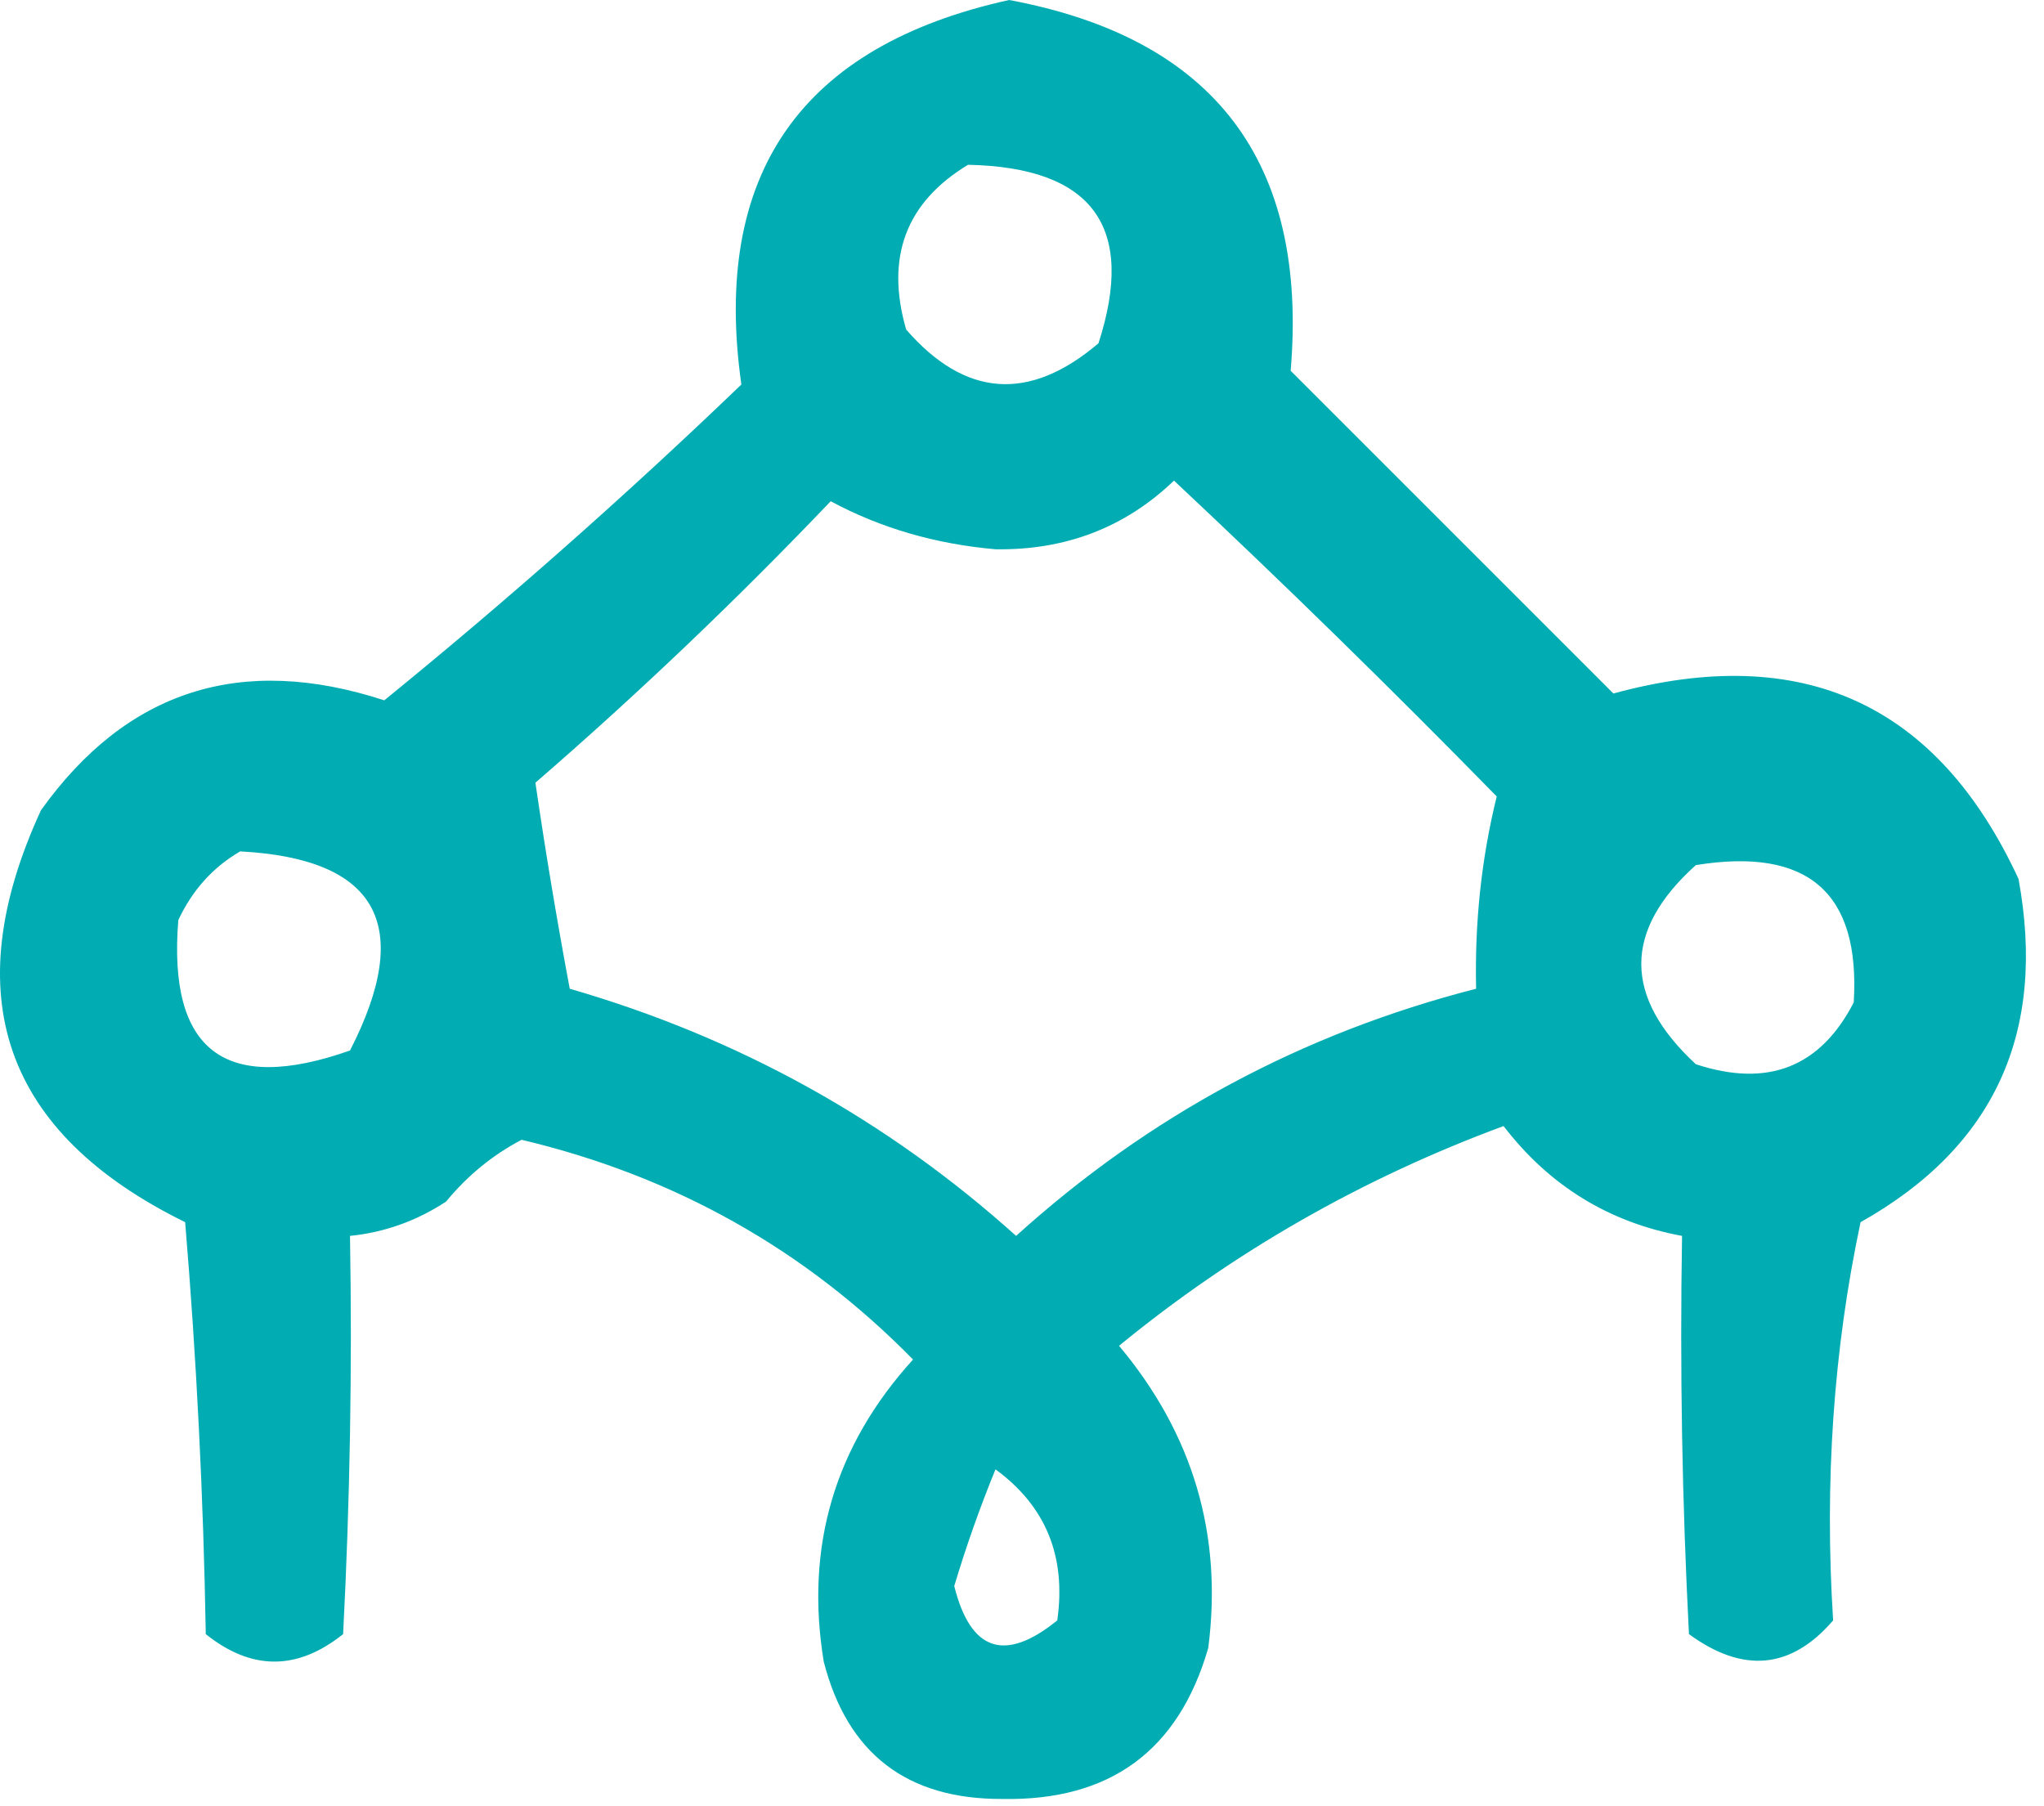 <?xml version="1.0" encoding="UTF-8"?> <svg xmlns="http://www.w3.org/2000/svg" width="103" height="91" viewBox="0 0 103 91" fill="none"><path d="M50.852 0C61.199 1.931 65.927 8.159 65.038 18.685L81.301 34.948C90.825 32.348 97.63 35.462 101.716 44.291C103.142 52.043 100.488 57.81 93.757 61.59C92.391 68.008 91.931 74.698 92.374 81.658C90.259 84.116 87.838 84.345 85.109 82.349C84.763 75.664 84.647 68.974 84.761 62.281C81.075 61.6 78.077 59.756 75.766 56.746C68.629 59.389 62.17 63.08 56.39 67.819C60.122 72.273 61.62 77.348 60.886 83.044C59.393 88.221 55.934 90.76 50.508 90.656C45.7 90.677 42.699 88.369 41.509 83.735C40.559 77.935 42.06 72.861 46.009 68.511C40.558 62.956 33.983 59.265 26.285 57.438C24.824 58.205 23.555 59.242 22.48 60.551C20.993 61.527 19.378 62.105 17.637 62.281C17.752 68.974 17.636 75.664 17.29 82.349C14.983 84.195 12.675 84.195 10.369 82.349C10.252 75.417 9.906 68.498 9.33 61.59C0.183 57.09 -2.238 50.17 2.065 40.83C6.39 34.785 12.156 32.938 19.364 35.292C25.559 30.253 31.558 24.948 37.358 19.377C35.858 8.771 40.356 2.313 50.852 0ZM50.164 74.046C49.38 75.963 48.686 77.924 48.086 79.927C48.907 83.218 50.638 83.795 53.277 81.658C53.737 78.436 52.699 75.898 50.164 74.046ZM59.159 24.22C56.698 26.581 53.699 27.735 50.164 27.68C47.135 27.415 44.366 26.608 41.86 25.259C37.11 30.239 32.148 34.968 26.98 39.444C27.477 42.855 28.054 46.316 28.71 49.826C37.199 52.28 44.698 56.432 51.203 62.281C57.895 56.225 65.622 52.073 74.383 49.826C74.307 46.483 74.653 43.251 75.422 40.136C70.13 34.729 64.707 29.423 59.159 24.22ZM93.412 50.517C93.755 44.985 91.102 42.678 85.456 43.596C81.79 46.889 81.79 50.234 85.456 53.63C89.075 54.822 91.728 53.785 93.412 50.517ZM12.102 42.905C10.736 43.698 9.695 44.852 8.986 46.365C8.452 52.965 11.337 55.156 17.637 52.939C20.879 46.615 19.034 43.27 12.102 42.905ZM48.781 8.304C45.649 10.199 44.609 12.967 45.664 16.608C48.64 20.03 51.871 20.26 55.354 17.299C57.254 11.433 55.062 8.434 48.781 8.304Z" fill="#01ADB3"></path></svg> 